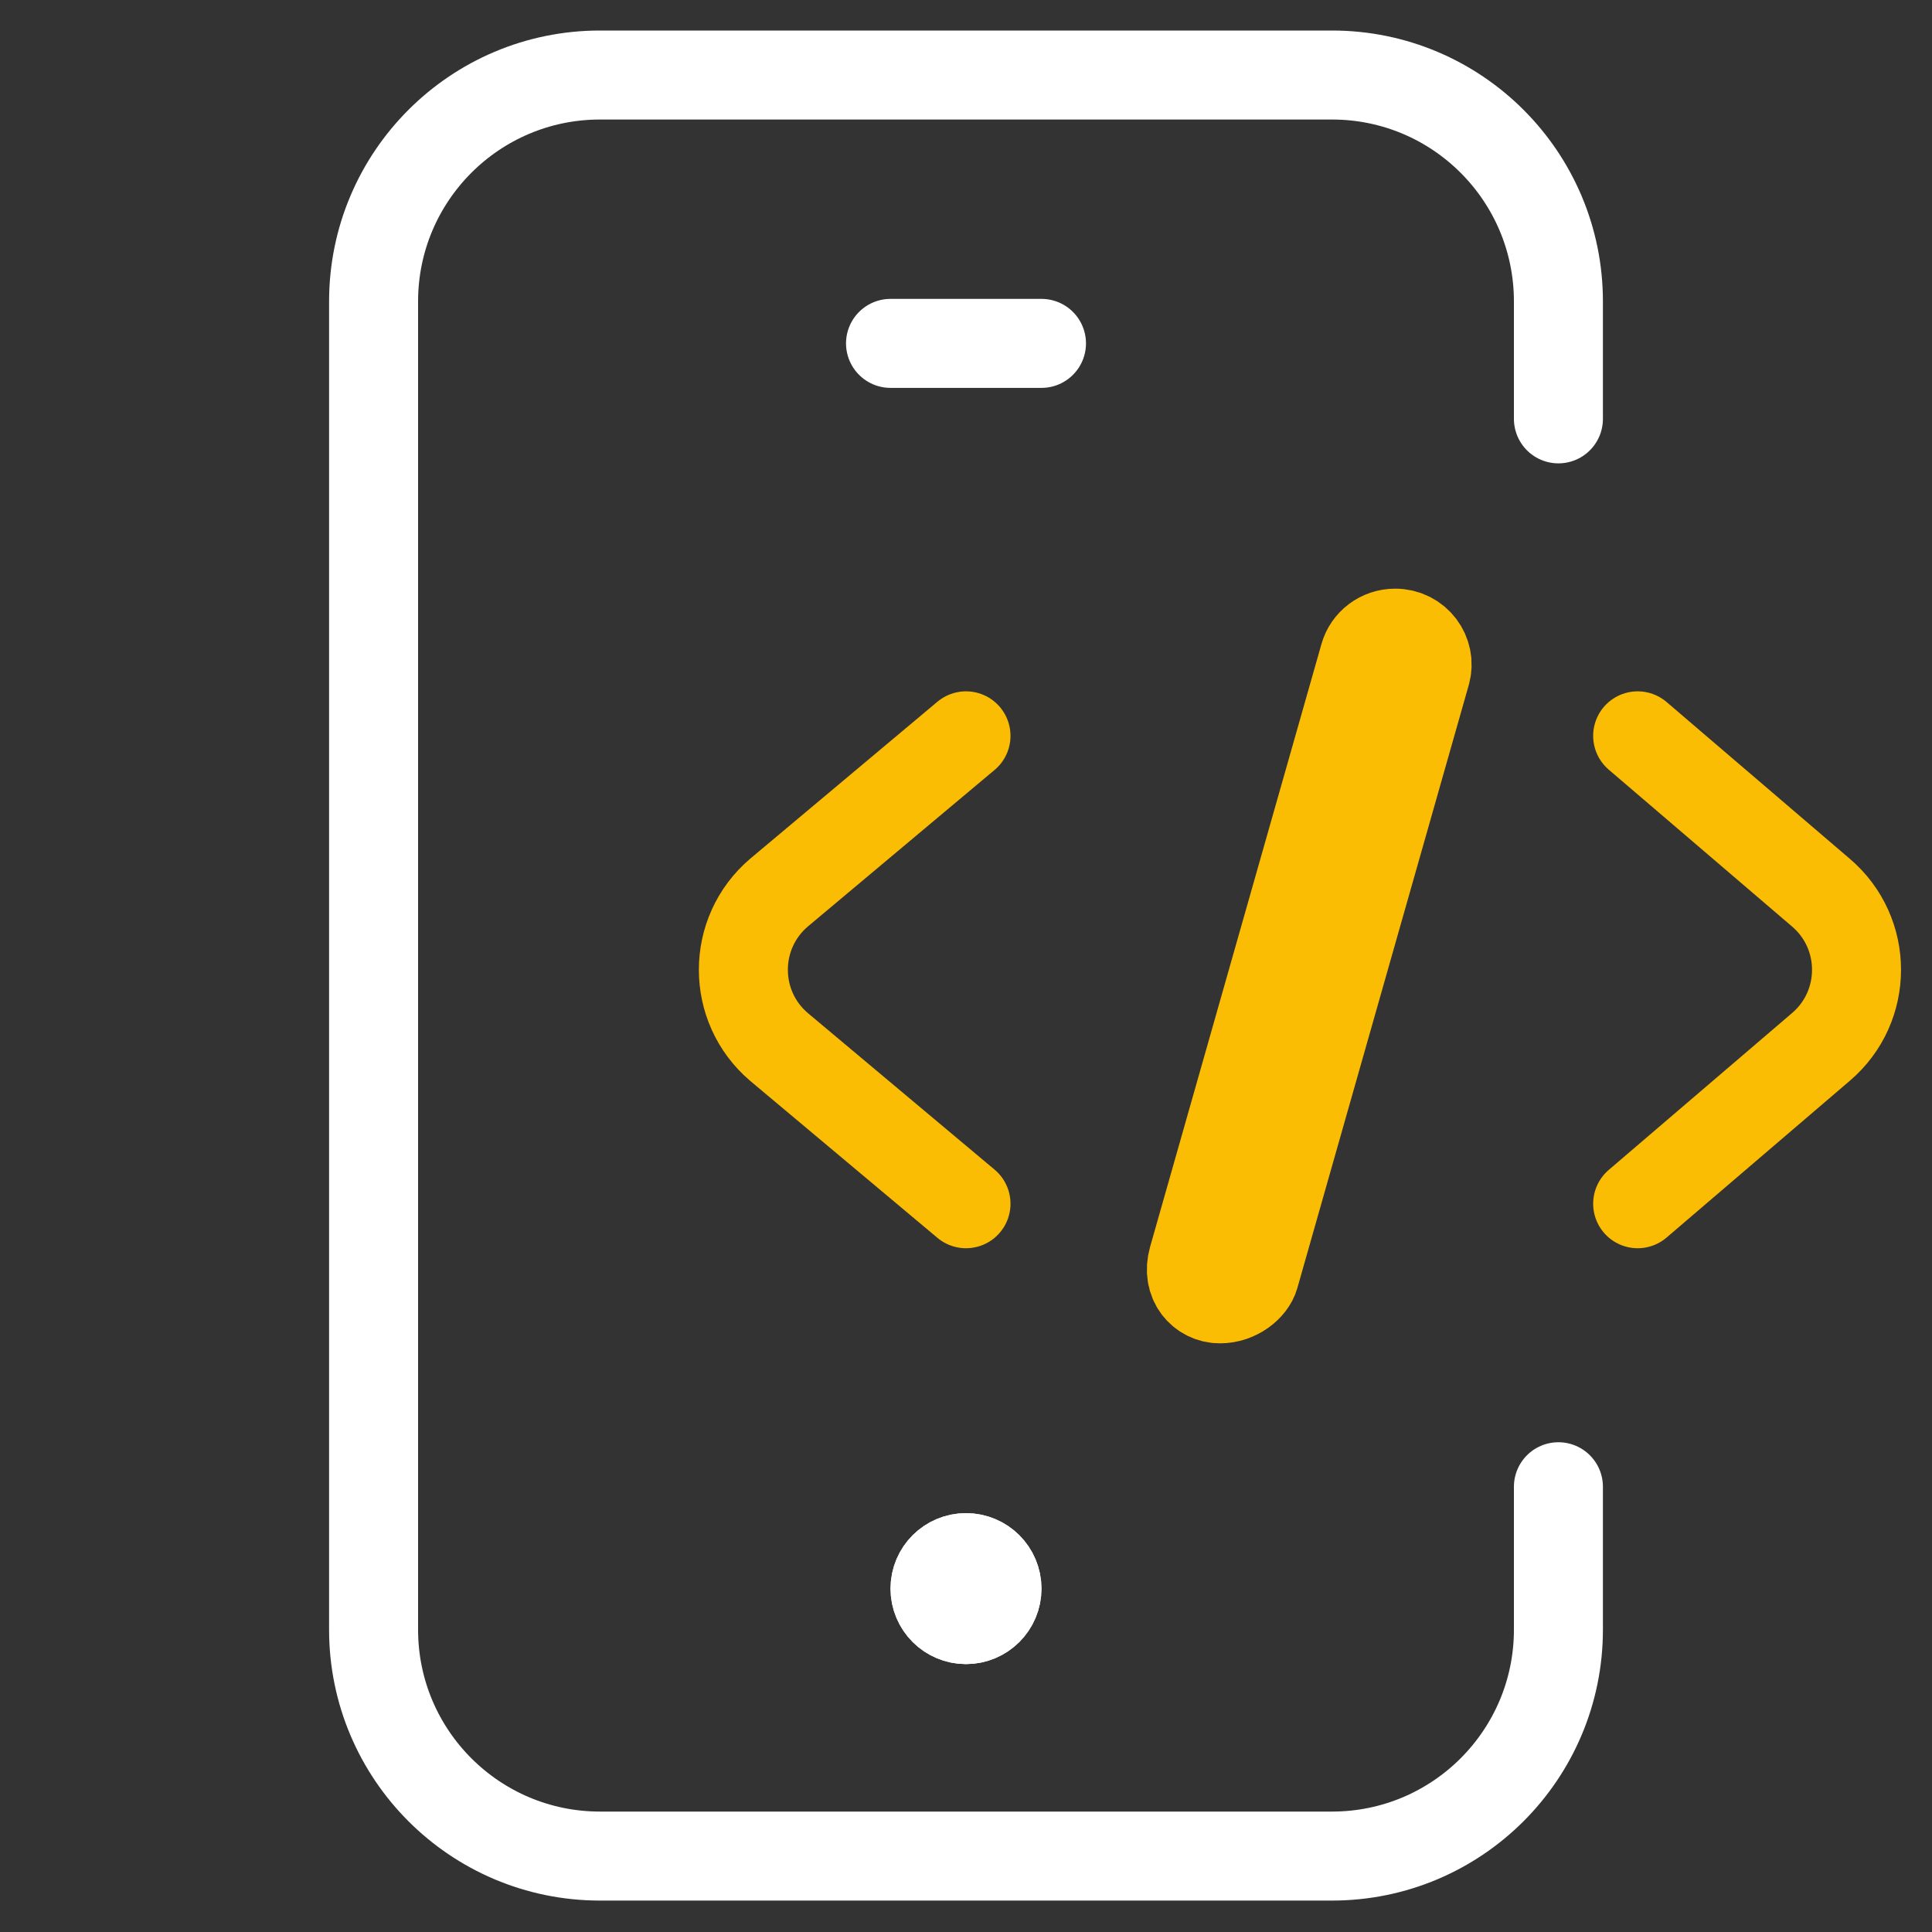 <svg width="60" height="60" viewBox="0 0 60 60" fill="none" xmlns="http://www.w3.org/2000/svg">
<rect x="0" y="0" width="60" height="60" fill="#333333" stroke="none"/>
<g clip-path="url(#clip0_392_126)">
<path d="M29.038 49.336C29.038 49.867 29.469 50.298 30 50.298C30.531 50.298 30.962 49.867 30.962 49.336C30.962 48.805 30.531 48.374 30 48.374C29.469 48.374 29.038 48.805 29.038 49.336Z" fill="white" stroke="white" stroke-width="2.764"/>
<path d="M44.284 20.898L44.284 20.898C44.456 20.293 44.001 19.663 43.327 19.663C42.874 19.663 42.487 19.961 42.369 20.376L37.046 39.102C37.046 39.102 37.046 39.102 37.046 39.102C36.846 39.807 37.315 40.337 37.886 40.337C38.419 40.337 38.864 39.967 38.961 39.624C38.961 39.624 38.961 39.624 38.961 39.624L44.284 20.898Z" fill="white" stroke="#FBBC04" stroke-width="2.764"/>
<path d="M48.398 13.008V9.361C48.398 5.478 45.25 2.33 41.367 2.33H18.633C14.75 2.33 11.602 5.478 11.602 9.361V50.611C11.602 54.494 14.75 57.642 18.633 57.642H41.367C45.25 57.642 48.398 54.494 48.398 50.611V46.172" stroke="white" stroke-width="2.764" stroke-miterlimit="10" stroke-linecap="round"/>
<path d="M29.038 49.336C29.038 49.867 29.469 50.298 30 50.298C30.531 50.298 30.962 49.867 30.962 49.336C30.962 48.805 30.531 48.374 30 48.374C29.469 48.374 29.038 48.805 29.038 49.336Z" stroke="white" stroke-width="2.764"/>
<path d="M27.656 10.664H32.344" stroke="white" stroke-width="2.764" stroke-miterlimit="10" stroke-linecap="round"/>
<path d="M30 22.852L24.196 27.718C22.716 28.975 22.716 31.26 24.196 32.517L30 37.383" stroke="#FBBC04" stroke-width="2.764" stroke-miterlimit="10" stroke-linecap="round" stroke-linejoin="round"/>
<path d="M50.859 22.852L56.546 27.718C58.026 28.975 58.026 31.26 56.546 32.517L50.859 37.383" stroke="#FBBC04" stroke-width="2.764" stroke-miterlimit="10" stroke-linecap="round" stroke-linejoin="round"/>
</g>
<defs>
<clipPath id="clip0_392_126">
<rect width="60" height="60" fill="white"/>
</clipPath>
</defs>
</svg>
